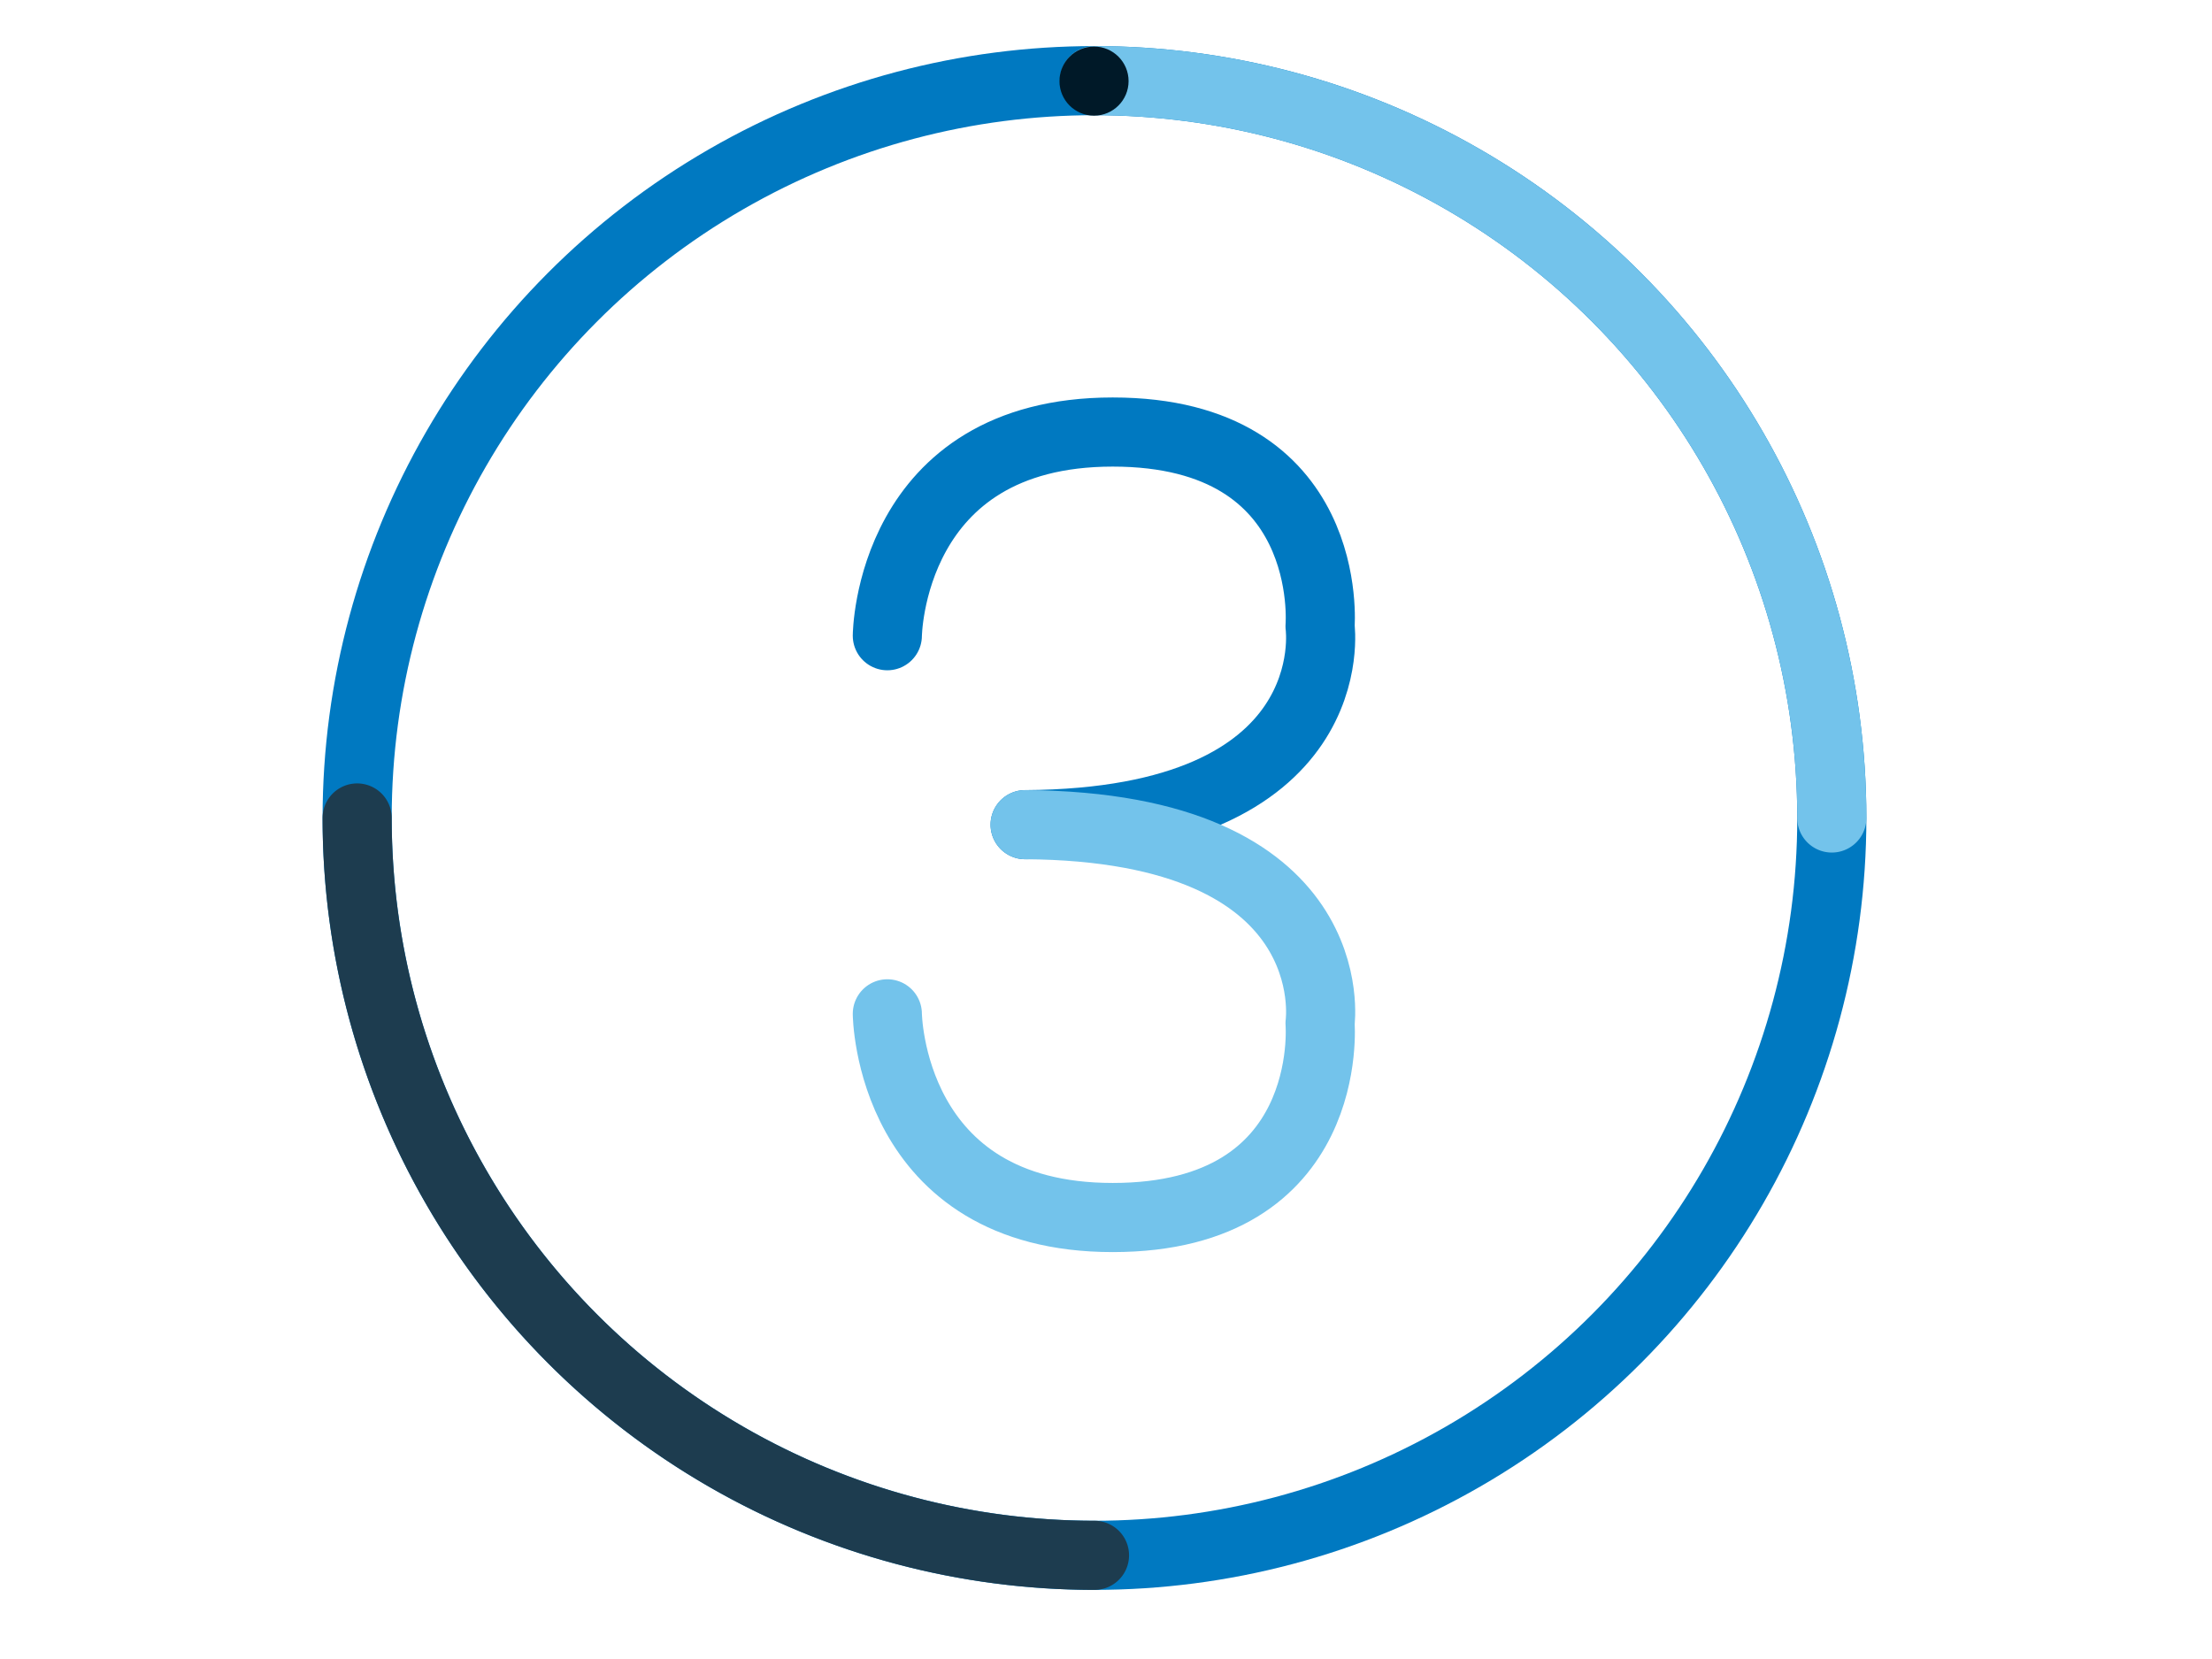 <svg width="96" height="72" xmlns="http://www.w3.org/2000/svg">
    <circle cx="47.5" cy="35.5" r="32" style="fill:none;stroke:#0079c1;stroke-miterlimit:10;stroke-width:3"/>
    <path d="M79.5 35.5a32 32 0 0 0-32-32" style="fill:none;stroke:#73c3eb;stroke-linecap:round;stroke-miterlimit:10;stroke-width:3"/>
    <path d="M15.5 35.5a32 32 0 0 0 32 32" style="fill:none;stroke:#1d3c4f;stroke-linecap:round;stroke-miterlimit:10;stroke-width:3"/>
    <path d="M38.51 27.59s.07-8.84 9.78-8.84 9 8.43 9 8.43 1.2 8.53-12.8 8.61" style="fill:none;stroke:#0079c1;stroke-linecap:round;stroke-linejoin:round;stroke-width:3"/>
    <path d="M38.51 44s.07 8.84 9.78 8.84 9-8.43 9-8.43 1.2-8.53-12.8-8.62" style="fill:none;stroke:#73c3eb;stroke-linecap:round;stroke-linejoin:round;stroke-width:3"/>
    <circle cx="47.48" cy="3.52" r="1.5" style="fill:#001928"/>
</svg>
